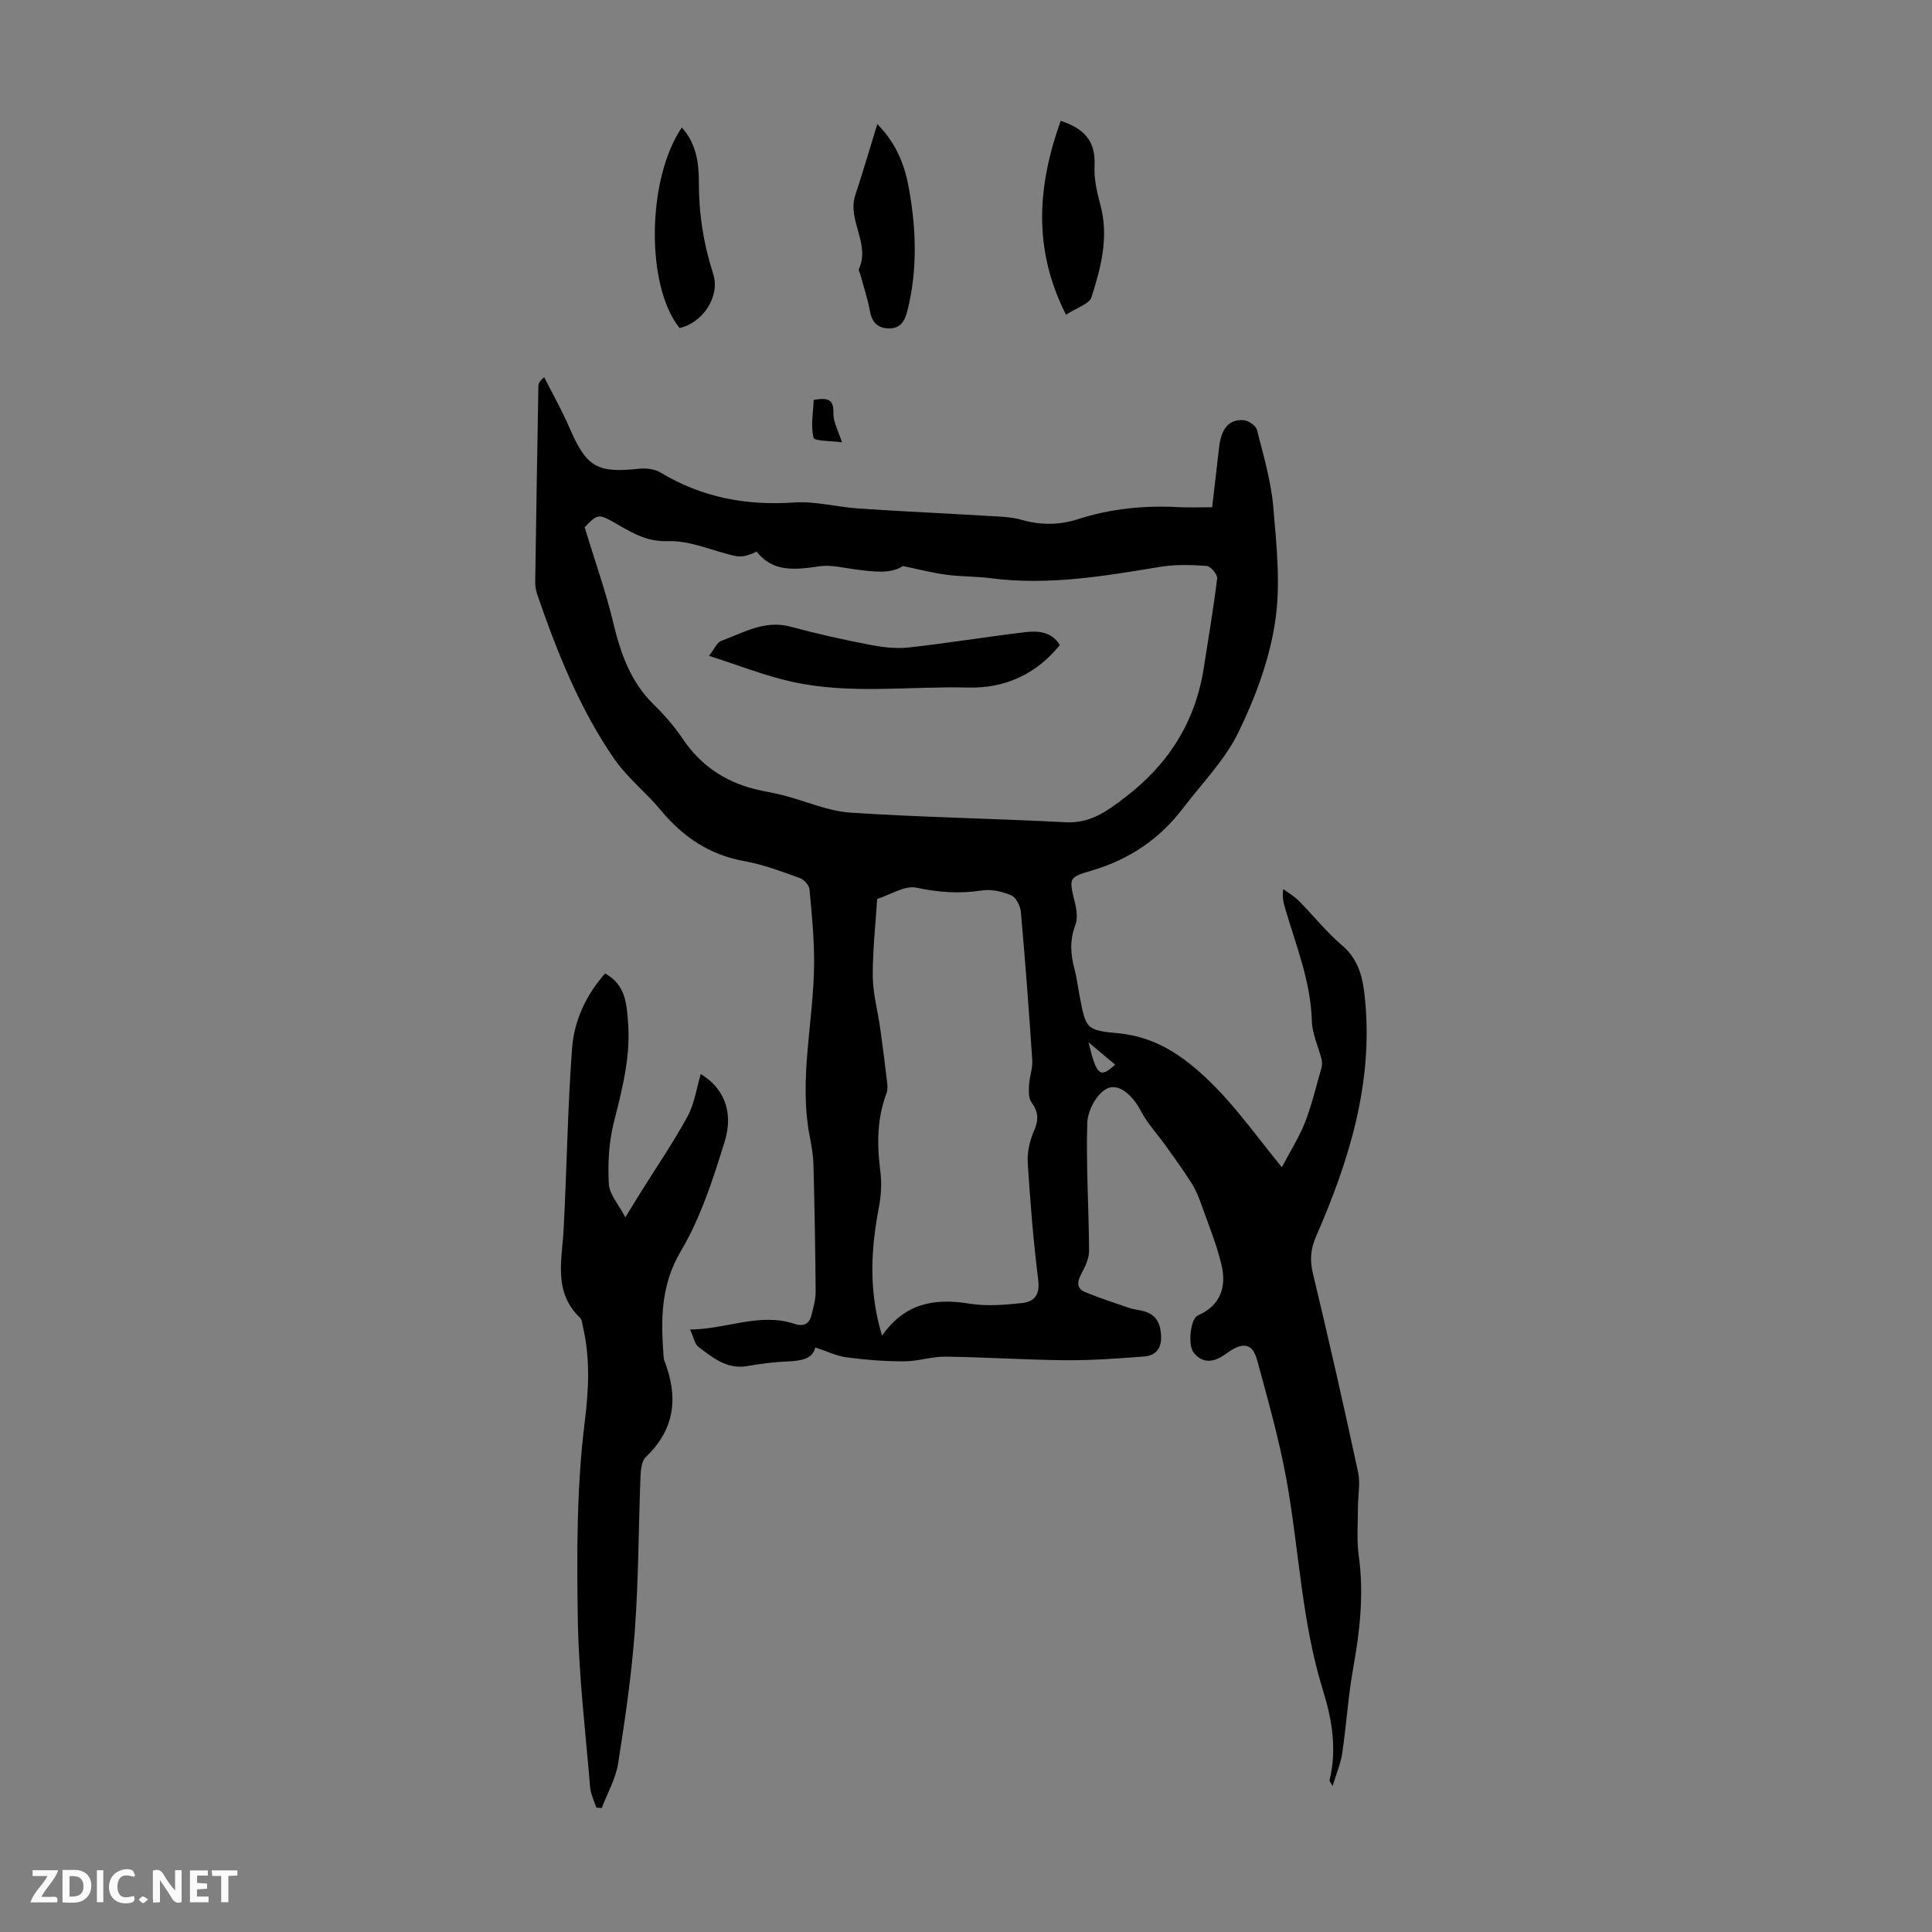 <svg enable-background="new 0 0 400 400" viewBox="0 0 400 400" xmlns="http://www.w3.org/2000/svg"><rect x="0" y="0" width="400" height="400" fill="#808080" stroke="none"/><g fill="#fbfafa"><path d="m37.59 393.81c-.92.31-1.52.05-2-.78-.7-1.2-1.52-2.34-2.47-3.78v4.59c-.55.03-.95.05-1.41.07-.03-.37-.06-.64-.06-.91 0-1.91 0-3.81 0-5.7 1.13-.41 1.77-.03 2.29.91.62 1.11 1.38 2.14 2.31 3.19v-4.2h1.35v6.61z"/><path d="m12.94 393.88v-6.75c1.9.19 3.93-.54 5.37 1.29.8 1.01.78 2.88.03 3.97-1.37 1.97-3.4 1.51-5.4 1.49m1.45-1.22c2.04.12 2.92-.58 2.89-2.21-.03-1.51-.98-2.19-2.89-2z"/><path d="m11.81 393.87h-5.49c.68-2.18 2.47-3.48 3.51-5.45h-3.08v-1.21h5.29c-.71 2.13-2.44 3.48-3.47 5.51.86 0 1.63.04 2.39-.01.79-.05 1.14.21.85 1.16"/><path d="m39.33 393.86v-6.61h3.7v1.07h-2.22v1.52c.68.04 1.34.09 2.07.13v1.07c-.72.05-1.38.09-2.1.14v1.48h2.4v1.19h-3.85z"/><path d="m27.71 388.56c-1.15-.3-2.46-.61-3.1.64-.37.73-.41 1.93-.06 2.67.63 1.35 1.99.93 3.17.68.35.94-.01 1.32-.93 1.46-1.62.25-3.05-.27-3.76-1.48-.73-1.24-.6-3.03.31-4.17.88-1.11 2.71-1.7 4-1.16.32.13.44.74.65 1.12-.1.08-.19.16-.28.24"/><path d="m49.15 387.24v1.07c-.59.02-1.17.05-1.87.08v5.44h-1.48v-5.44h-1.85c-.05-.4-.08-.73-.13-1.15z"/><path d="m20.06 387.21h1.33v6.62h-1.33z"/><path d="m30.68 393.25c-.49.38-.8.79-1.05.76-.32-.05-.6-.45-.9-.7.26-.24.51-.64.8-.67.29-.04.62.3 1.15.61"/></g><path d="m142.87 275.26c7.62-.06 14.39-3.57 21.61-1.17 1.92.64 3.07.01 3.53-1.82.41-1.61.88-3.29.86-4.93-.06-8.71-.23-17.42-.45-26.12-.05-1.89-.35-3.79-.72-5.65-2.42-12.1.78-24.05.85-36.08.03-5.11-.47-10.24-.95-15.33-.08-.87-1.12-2.06-1.98-2.36-3.76-1.34-7.55-2.81-11.45-3.5-7.22-1.29-12.73-4.97-17.33-10.52-3.08-3.71-7-6.79-9.71-10.72-7.15-10.38-11.78-22.04-15.87-33.9-.29-.83-.46-1.75-.45-2.62.19-13.54.42-27.08.66-40.62.01-.51.22-1.01 1.2-1.82 1.78 3.53 3.74 6.98 5.3 10.61 3.46 8 5.66 9.29 14.41 8.33 1.45-.16 3.22.09 4.44.83 8.54 5.14 17.69 6.85 27.6 6.16 4.38-.3 8.86.95 13.3 1.25 9.02.6 18.05 1.01 27.07 1.55 2.22.13 4.51.17 6.62.77 4 1.15 7.87 1.15 11.81-.12 6.78-2.19 13.75-2.86 20.86-2.48 2.11.11 4.24.02 6.88.02.48-4.15.98-8.2 1.42-12.26.43-3.98 2.02-6 5.1-5.77 1 .08 2.54 1.13 2.76 2.01 1.35 5.3 2.93 10.64 3.39 16.06.68 7.92 1.55 16.09.35 23.84-1.2 7.82-4.12 15.62-7.61 22.78-2.79 5.73-7.53 10.5-11.45 15.67-4.81 6.33-11.09 10.56-18.69 12.83-5.02 1.5-4.96 1.44-3.66 6.79.35 1.46.58 3.24.07 4.56-1.2 3.11-1 6.07-.17 9.15.49 1.83.71 3.73 1.07 5.6 1.28 6.66 1.25 7.03 8.06 7.66 8.45.79 14.56 5.58 20.05 11.15 4.83 4.91 8.85 10.6 13.74 16.57 1.7-3.24 3.56-6.14 4.79-9.28 1.42-3.61 2.31-7.43 3.38-11.17.17-.58.2-1.28.06-1.86-.66-2.67-1.95-5.3-2.02-7.97-.22-8.23-3.31-15.7-5.55-23.4-.33-1.14-.63-2.29-.36-3.91 1.09.82 2.31 1.52 3.26 2.48 2.99 3.02 5.66 6.41 8.88 9.15 3.6 3.06 4.37 6.92 4.79 11.24 1.69 17.4-3.32 33.41-10.13 49.02-1.15 2.63-1.33 4.89-.67 7.67 3.28 13.67 6.39 27.38 9.35 41.13.5 2.33-.02 4.87-.02 7.32 0 3.33-.29 6.71.16 9.98 1.1 7.89.25 15.58-1.15 23.34-1.05 5.82-1.4 11.76-2.27 17.61-.31 2.12-1.2 4.16-1.99 6.77-.48-.87-.67-1.05-.64-1.17 1.57-6.4.54-12.56-1.38-18.74-4.41-14.19-4.91-29.07-7.54-43.57-1.51-8.32-3.84-16.51-6.06-24.69-.93-3.42-2.82-3.79-5.83-1.76-.56.37-1.09.79-1.67 1.12-2.14 1.21-4.14 1.02-5.67-.97-1.22-1.6-.64-6.97.88-7.64 4.79-2.1 5.97-5.97 4.9-10.51-.98-4.15-2.63-8.15-4.06-12.19-.56-1.57-1.17-3.17-2.05-4.57-1.7-2.7-3.58-5.28-5.43-7.88-1.71-2.4-3.8-4.6-5.14-7.19-1.63-3.17-4.66-6-7.21-4.55-2.03 1.15-3.81 4.53-3.89 6.98-.27 8.82.32 17.67.37 26.51.01 1.58-.8 3.28-1.58 4.73-.9 1.67-1.09 3.07.82 3.85 2.98 1.22 6.05 2.23 9.1 3.26 1.05.35 2.2.4 3.26.75 2.5.82 3.25 2.71 3.32 5.21.07 2.55-1.26 3.91-3.47 4.08-5.43.43-10.89.82-16.34.78-8.27-.07-16.54-.64-24.82-.74-2.85-.04-5.71.97-8.56.97-3.98.01-7.99-.3-11.94-.83-2.12-.28-4.14-1.29-6.48-2.05-.52 2.4-2.96 2.79-5.76 2.9-2.79.11-5.58.48-8.33.96-4.27.74-7.2-1.81-10.2-4.05-.69-.6-.88-1.91-1.63-3.52zm-21.83-166.1c2.12 6.95 4.39 13.33 5.96 19.88 1.52 6.31 3.56 12.14 8.33 16.81 2.23 2.18 4.32 4.59 6.06 7.17 3.61 5.35 8.51 8.7 14.67 10.3 2.05.53 4.15.83 6.2 1.36 4.6 1.19 9.12 3.25 13.77 3.56 14.82.99 29.69 1.21 44.52 2 5.19.28 8.61-2.26 12.45-5.2 8.99-6.89 14.49-15.61 16.23-26.75.96-6.18 2.02-12.35 2.77-18.55.1-.8-1.36-2.51-2.19-2.57-3.19-.23-6.47-.33-9.61.19-11.6 1.92-23.17 3.89-35.01 2.36-3.1-.4-6.26-.32-9.35-.74-2.85-.38-5.66-1.12-8.91-1.79-2.58 1.7-6.16 1.16-9.75.71-2.49-.31-5.06-1-7.47-.66-4.96.71-9.67 1.34-13.05-3.04-1.47.72-2.97 1.21-4.3.93-4.7-.99-9.38-3.25-14-3.09-4.16.15-7-1.46-10.12-3.24-4.35-2.53-4.33-2.57-7.2.36zm61.58 167.38c4.67-6.72 10.82-7.82 18.04-6.64 3.56.58 7.34.27 10.97-.12 2.38-.25 3.71-1.61 3.33-4.66-1-8.1-1.67-16.25-2.18-24.4-.14-2.2.44-4.62 1.33-6.66.98-2.25.87-3.88-.56-5.84-.64-.87-.55-2.41-.49-3.62.09-1.71.77-3.42.66-5.1-.68-10.24-1.45-20.48-2.36-30.71-.11-1.23-.99-2.98-1.98-3.41-1.84-.8-4.11-1.32-6.06-1.02-4.62.71-8.97.41-13.57-.57-2.44-.52-5.41 1.47-8.14 2.33-.34 5.34-.95 10.67-.91 16.01.03 3.6 1.04 7.2 1.54 10.8.52 3.71.99 7.42 1.43 11.14.09.75.13 1.61-.13 2.29-2 5.29-1.99 10.67-1.27 16.19.32 2.5.14 5.17-.35 7.65-1.63 8.63-2.08 17.21.7 26.34zm48.26-56.12c-2.01-1.68-3.76-3.15-5.52-4.62 1.7 6.96 2.4 7.49 5.52 4.62z" fill="#010000"/><path d="m129.47 252.03c1.38-2.24 2.3-3.76 3.24-5.26 3.24-5.19 6.71-10.25 9.63-15.61 1.44-2.65 1.87-5.86 2.74-8.79 4.62 2.78 6.91 7.64 4.95 13.99-2.39 7.75-4.95 15.7-9.04 22.62-4.27 7.2-4.17 14.38-3.59 21.98.02.22.03.46.11.66 2.95 7.48 2.33 14.21-3.8 20.04-.87.83-1.05 2.65-1.1 4.02-.42 10.62-.4 21.27-1.17 31.86-.68 9.24-2.02 18.44-3.47 27.59-.5 3.17-2.23 6.15-3.39 9.22-.38-.04-.75-.08-1.13-.12-.44-1.4-1.15-2.77-1.27-4.19-.96-11.58-2.36-23.16-2.55-34.75-.22-13.63-.25-27.39 1.43-40.87.85-6.82 1.14-13.15-.36-19.7-.15-.65-.19-1.49-.61-1.89-5.56-5.31-3.74-11.88-3.4-18.3.67-12.49.82-25.01 1.75-37.47.42-5.7 2.84-10.98 6.84-15.52 4.27 2.36 4.44 6.3 4.74 9.99.59 7.13-1.18 13.93-2.92 20.8-1.04 4.1-1.28 8.54-1.05 12.79.11 2.15 2.03 4.23 3.42 6.91z" fill="#010000"/><path d="m181.64 25.68c4.23 4.34 5.76 8.9 6.59 13.59 1.46 8.28 1.74 16.62-.32 24.89-.51 2.06-1.3 3.86-3.86 3.83-2.38-.03-3.52-1.28-3.95-3.61-.46-2.51-1.28-4.96-1.94-7.43-.11-.43-.46-.96-.32-1.27 2.39-5.24-2.5-10.1-.75-15.33 1.55-4.65 2.91-9.37 4.55-14.67z" fill="#010000"/><path d="m220.7 65.16c-6.96-13.74-5.84-26.83-1.1-40.14 4.79 1.55 7.28 4.15 7.01 9.22-.14 2.72.5 5.55 1.22 8.22 1.79 6.62.11 12.92-1.85 19.08-.46 1.42-3.08 2.17-5.28 3.62z" fill="#010000"/><path d="m140.7 67.91c-7.02-8.66-6.8-30.87.47-41.51 2.91 3.23 3.54 7.22 3.52 11.23-.02 6.56.97 12.88 2.98 19.12 1.47 4.57-2.14 10.1-6.97 11.16z" fill="#010000"/><path d="m174.32 91.58c-2.21-.32-5.69-.22-5.88-.96-.63-2.46-.07-5.22.03-7.83 3.11-.54 4.15 0 4.08 2.75-.05 1.82 1.02 3.66 1.77 6.04z" fill="#010000"/><path d="m146.79 135.79c1.19-1.52 1.66-2.78 2.49-3.08 4.63-1.7 9.03-4.42 14.41-2.96s10.83 2.67 16.31 3.73c2.67.52 5.5.87 8.17.57 7.99-.88 15.93-2.19 23.91-3.15 2.76-.33 5.62-.2 7.35 2.65-4.95 6.09-11.38 8.99-19 8.8-12.18-.31-24.47 1.48-36.52-1.21-5.6-1.25-10.99-3.41-17.12-5.35z" fill="#010000"/></svg>